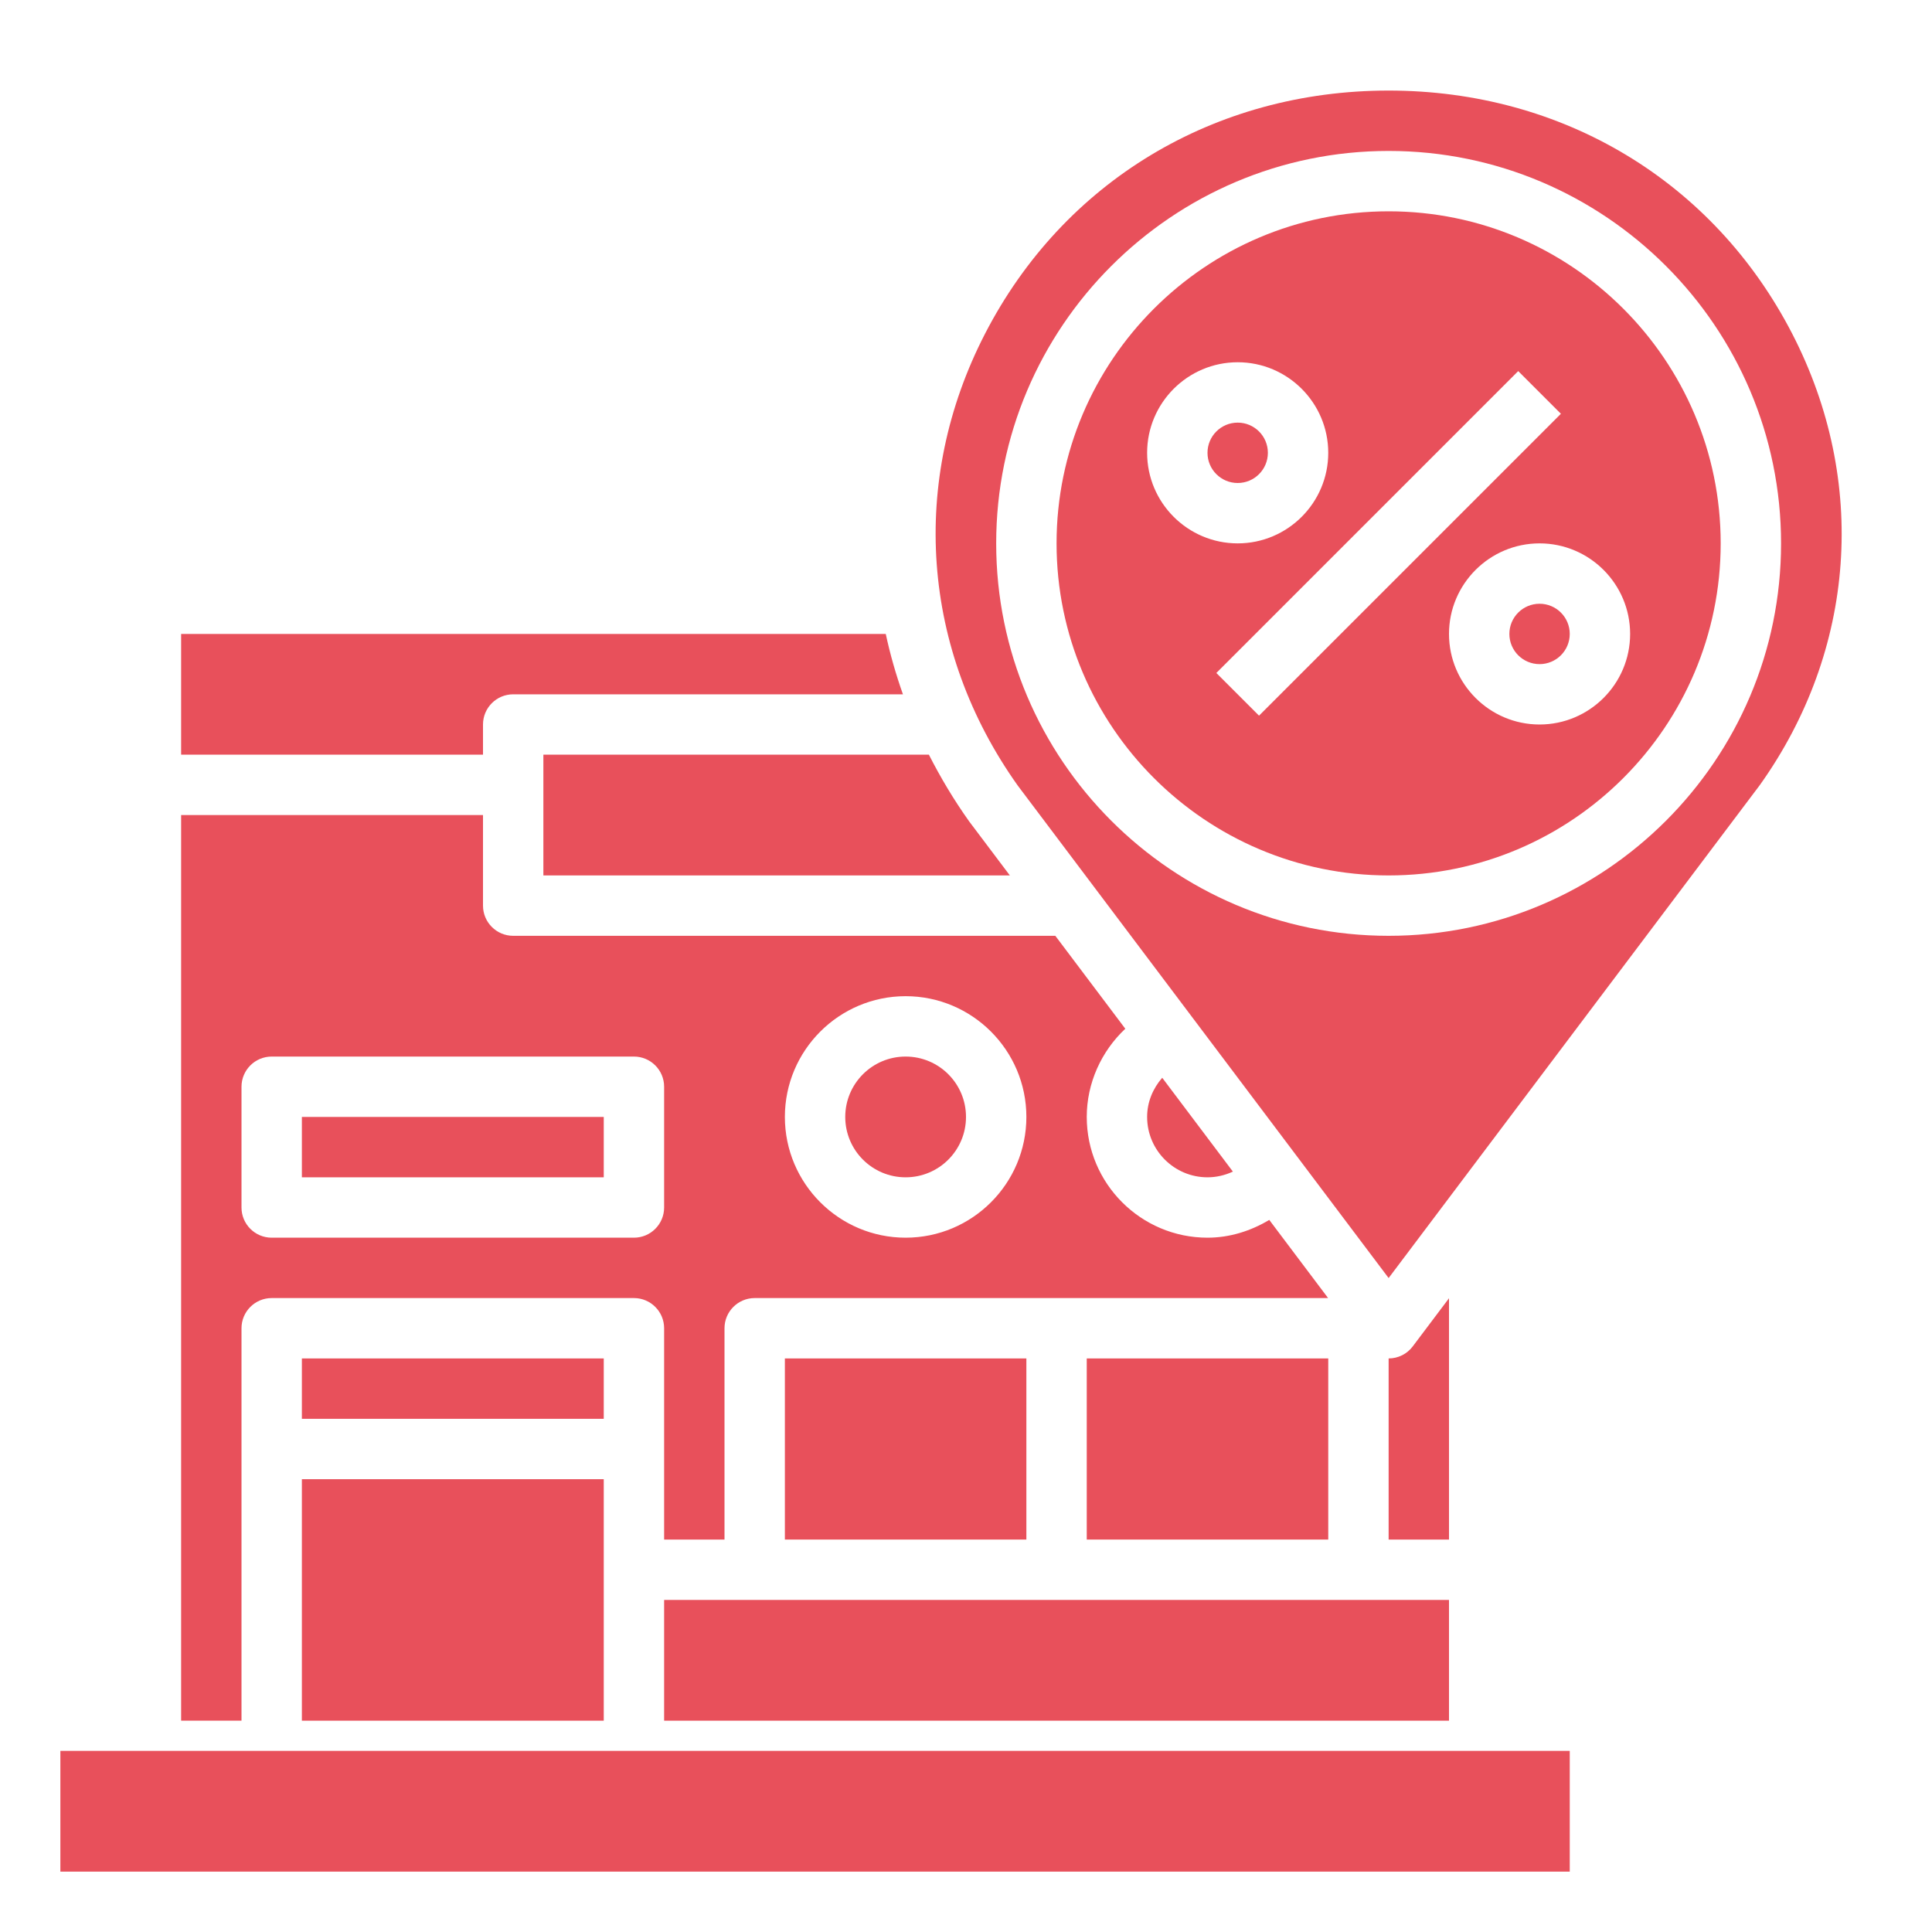 <?xml version="1.0" encoding="UTF-8"?> <svg xmlns="http://www.w3.org/2000/svg" id="Layer_3" height="512px" viewBox="0 0 64 64" width="512px" class="hovered-paths"> <g> <g> <path d="m2 58h50v4h-50z" data-original="#000000" class="hovered-path active-path" data-old_color="#000000" fill="#E8505B"></path> <path d="m26 45h8v6h-8z" data-original="#000000" class="hovered-path active-path" data-old_color="#000000" fill="#E8505B"></path> <path d="m22 44v7h2v-7c0-.552.448-1 1-1h18.995l-1.949-2.589c-.616.369-1.315.589-2.046.589-2.206 0-4-1.794-4-4 0-1.118.481-2.174 1.277-2.922l-2.318-3.078h-17.959c-.552 0-1-.448-1-1v-3h-10v30h2v-13c0-.552.448-1 1-1h12c.552 0 1 .448 1 1zm8-11c2.206 0 4 1.794 4 4s-1.794 4-4 4-4-1.794-4-4 1.794-4 4-4zm-22 7v-4c0-.552.448-1 1-1h12c.552 0 1 .448 1 1v4c0 .552-.448 1-1 1h-12c-.552 0-1-.448-1-1z" data-original="#000000" class="hovered-path active-path" data-old_color="#000000" fill="#E8505B"></path> <path d="m36 45h8v6h-8z" data-original="#000000" class="hovered-path active-path" data-old_color="#000000" fill="#E8505B"></path> <path d="m40.841 38.811-2.341-3.109c-.309.356-.5.804-.5 1.298 0 1.103.897 2 2 2 .294 0 .58-.068.841-.189z" data-original="#000000" class="hovered-path active-path" data-old_color="#000000" fill="#E8505B"></path> <circle cx="30" cy="37" r="2" data-original="#000000" class="hovered-path active-path" data-old_color="#000000" fill="#E8505B"></circle> <path d="m18 29h15.453l-1.351-1.794c-.507-.713-.947-1.451-1.331-2.206h-12.771z" data-original="#000000" class="hovered-path active-path" data-old_color="#000000" fill="#E8505B"></path> <path d="m10 45h10v2h-10z" data-original="#000000" class="hovered-path active-path" data-old_color="#000000" fill="#E8505B"></path> <path d="m6 25h10v-1c0-.552.448-1 1-1h12.911c-.233-.658-.425-1.326-.569-2h-23.342z" data-original="#000000" class="hovered-path active-path" data-old_color="#000000" fill="#E8505B"></path> <path d="m10 49h10v8h-10z" data-original="#000000" class="hovered-path active-path" data-old_color="#000000" fill="#E8505B"></path> <path d="m10 37h10v2h-10z" data-original="#000000" class="hovered-path active-path" data-old_color="#000000" fill="#E8505B"></path> <path d="m59.37 11.056c-2.6-5.044-7.599-8.056-13.37-8.056s-10.77 3.012-13.37 8.056c-2.517 4.882-2.111 10.478 1.085 14.968l12.285 16.313 12.3-16.335c3.181-4.468 3.587-10.064 1.07-14.946zm-13.37 19.944c-7.168 0-13-5.832-13-13s5.832-13 13-13 13 5.832 13 13-5.832 13-13 13z" data-original="#000000" class="hovered-path active-path" data-old_color="#000000" fill="#E8505B"></path> <circle cx="51" cy="21" r="1" data-original="#000000" class="hovered-path active-path" data-old_color="#000000" fill="#E8505B"></circle> <path d="m22 53h26v4h-26z" data-original="#000000" class="hovered-path active-path" data-old_color="#000000" fill="#E8505B"></path> <path d="m46 7c-6.065 0-11 4.935-11 11s4.935 11 11 11 11-4.935 11-11-4.935-11-11-11zm-8 8c0-1.654 1.346-3 3-3s3 1.346 3 3-1.346 3-3 3-3-1.346-3-3zm3.707 8.707-1.414-1.414 10-10 1.414 1.414zm9.293.293c-1.654 0-3-1.346-3-3s1.346-3 3-3 3 1.346 3 3-1.346 3-3 3z" data-original="#000000" class="hovered-path active-path" data-old_color="#000000" fill="#E8505B"></path> <path d="m48 43.006-1.201 1.595c-.189.252-.485.399-.799.399v6h2z" data-original="#000000" class="hovered-path active-path" data-old_color="#000000" fill="#E8505B"></path> <circle cx="41" cy="15" r="1" data-original="#000000" class="hovered-path active-path" data-old_color="#000000" fill="#E8505B"></circle> </g> </g> </svg> 